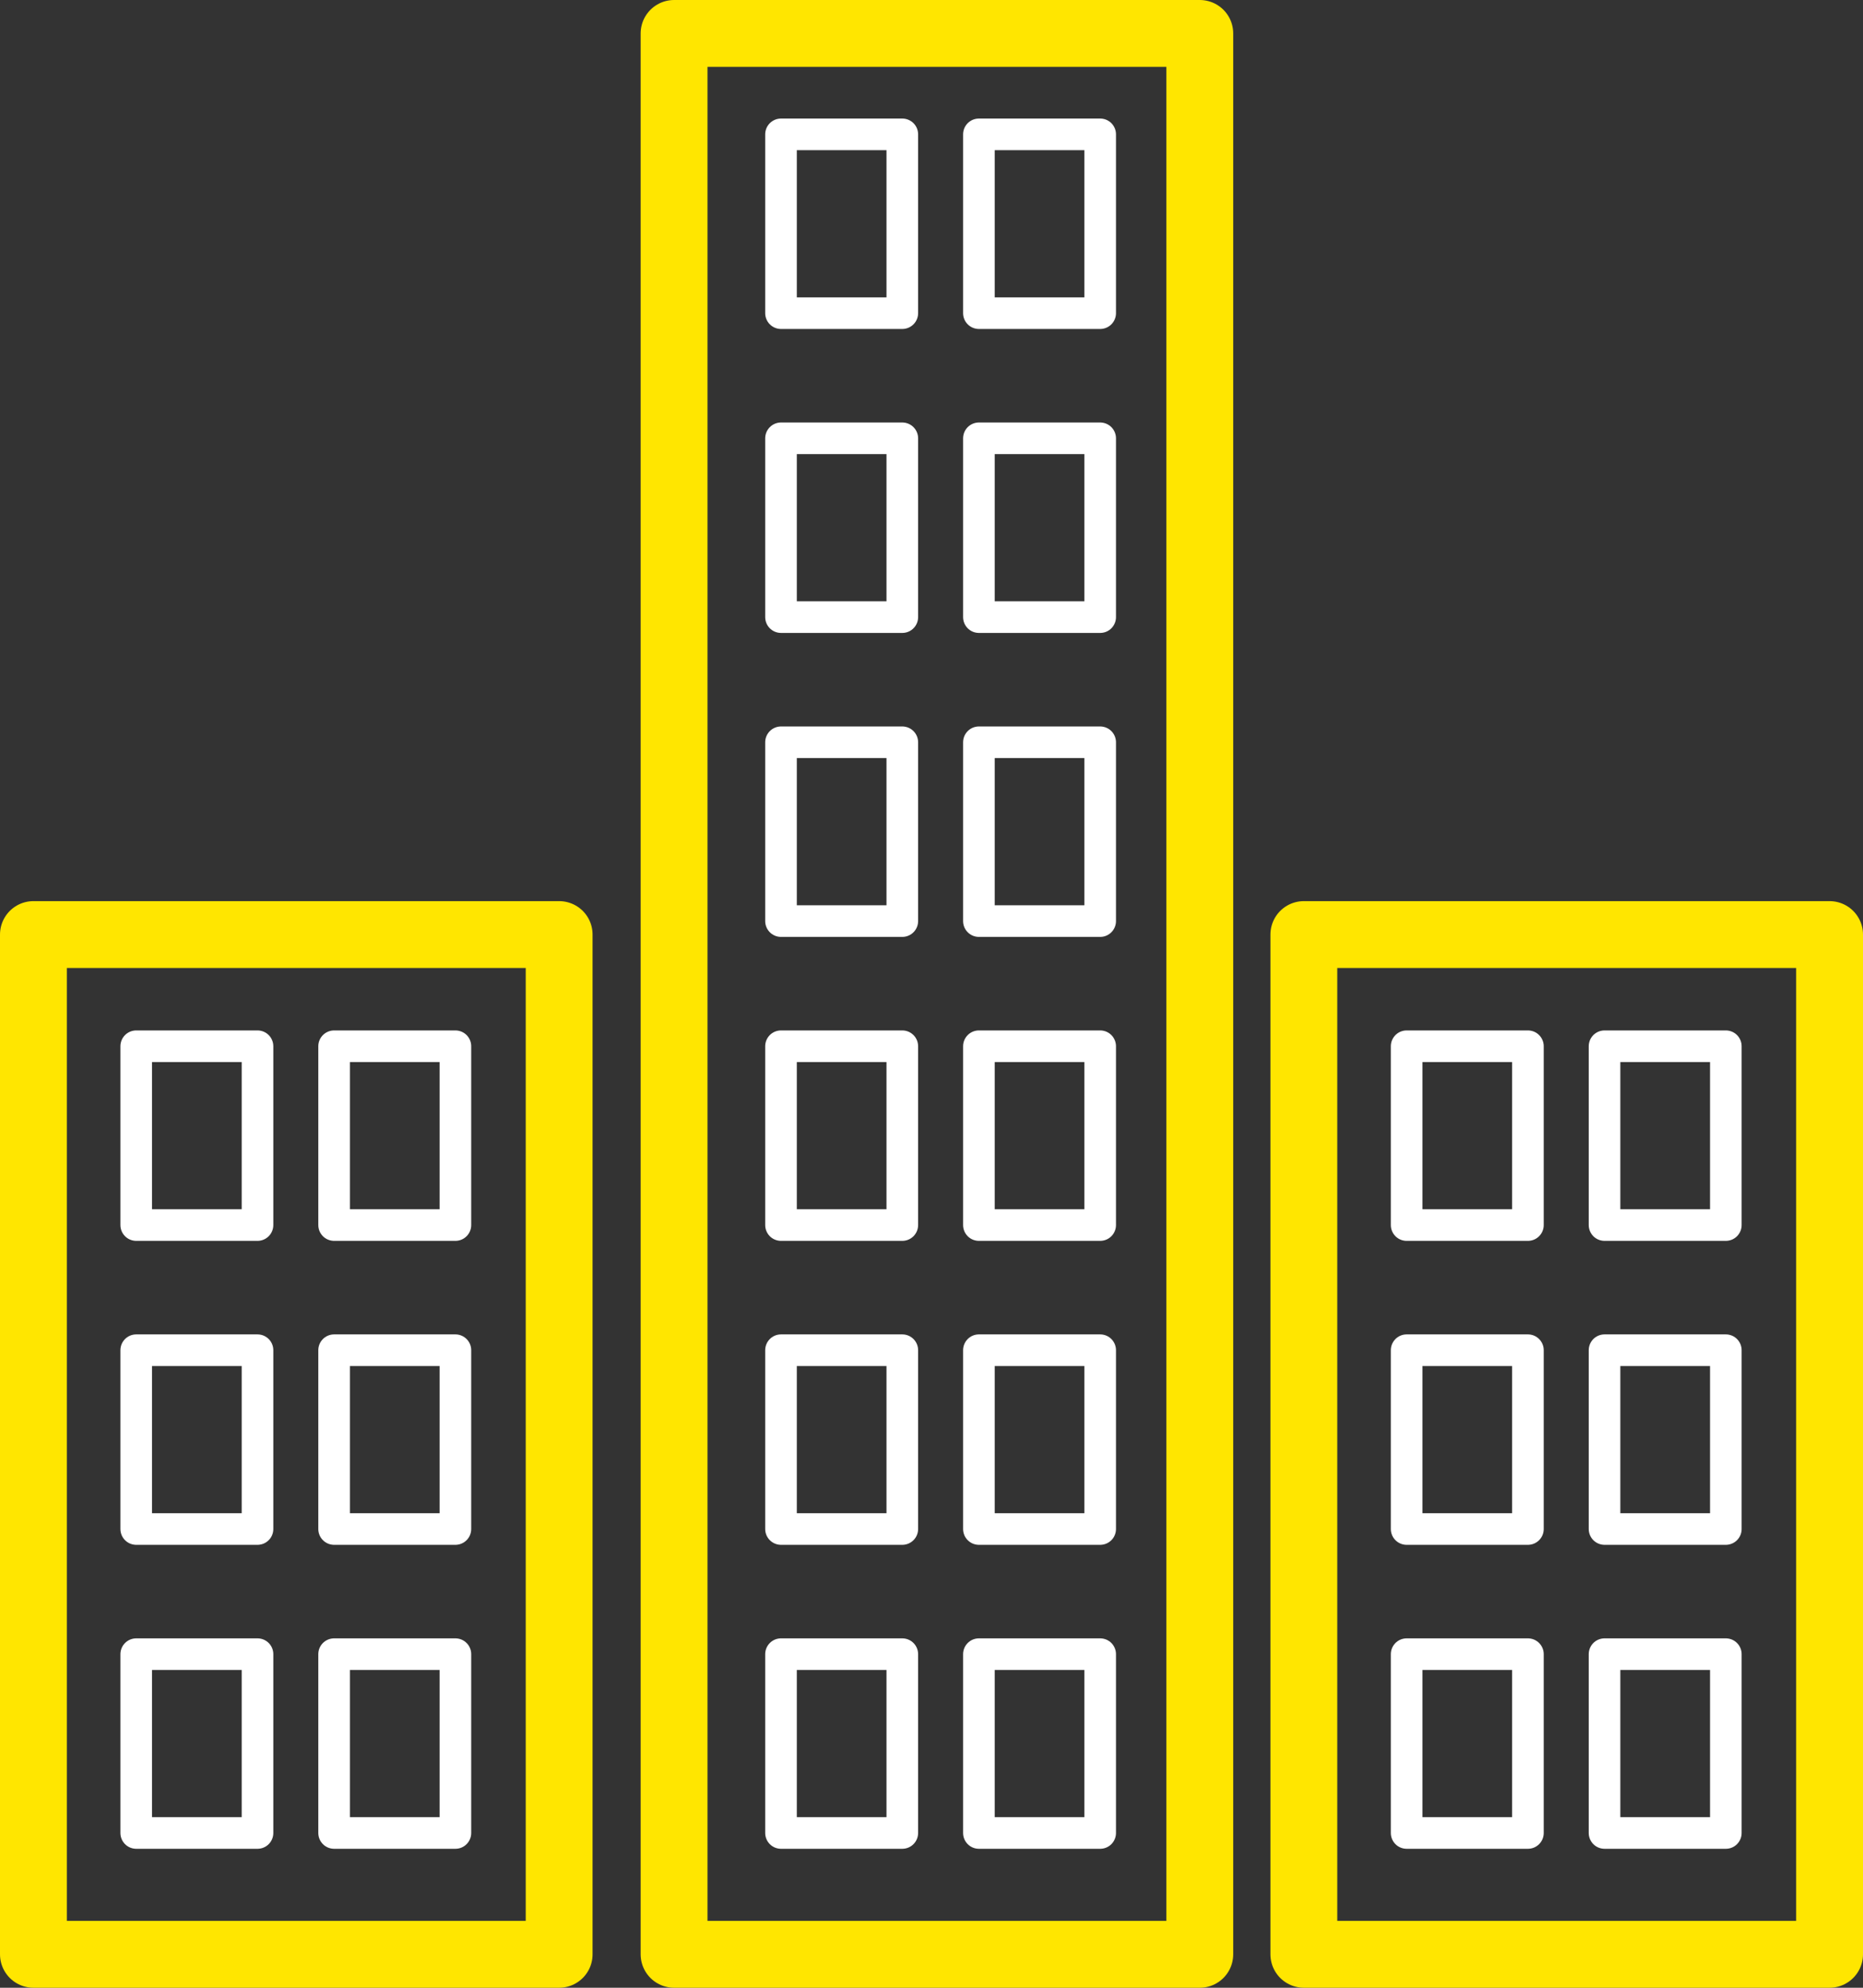 <svg id="Group_379" data-name="Group 379" xmlns="http://www.w3.org/2000/svg" xmlns:xlink="http://www.w3.org/1999/xlink" width="111.493" height="118.925" viewBox="0 0 111.493 118.925">
  <rect x="0" y="0" width="111.493" height="118.925" fill="#333333" stroke="none"/>
  <defs>
    <clipPath id="clip-path">
      <rect id="Rectangle_771" data-name="Rectangle 771" width="111.493" height="118.925" fill="none"/>
    </clipPath>
  </defs>
  <g id="Group_380" data-name="Group 380">
    <g id="Group_379-2" data-name="Group 379" clip-path="url(#clip-path)">
      <rect id="Rectangle_769" data-name="Rectangle 769" width="31.463" height="114.925" transform="translate(40.34 2)" fill="none" stroke="#ffe600" stroke-linecap="round" stroke-linejoin="round" stroke-width="4"/>
      <rect id="Rectangle_770" data-name="Rectangle 770" width="31.463" height="61.011" transform="translate(78.03 55.914)" fill="none" stroke="#ffe600" stroke-linecap="round" stroke-linejoin="round" stroke-width="4"/>
    </g>
  </g>
  <rect id="Rectangle_772" data-name="Rectangle 772" width="7.259" height="10.698" transform="translate(46.74 8.038)" fill="none" stroke="#fff" stroke-linecap="round" stroke-linejoin="round" stroke-width="1.892"/>
  <rect id="Rectangle_773" data-name="Rectangle 773" width="7.259" height="10.698" transform="translate(58.583 8.038)" fill="none" stroke="#fff" stroke-linecap="round" stroke-linejoin="round" stroke-width="1.892"/>
  <rect id="Rectangle_774" data-name="Rectangle 774" width="7.259" height="10.698" transform="translate(46.74 26.224)" fill="none" stroke="#fff" stroke-linecap="round" stroke-linejoin="round" stroke-width="1.892"/>
  <rect id="Rectangle_775" data-name="Rectangle 775" width="7.259" height="10.698" transform="translate(58.583 26.224)" fill="none" stroke="#fff" stroke-linecap="round" stroke-linejoin="round" stroke-width="1.892"/>
  <rect id="Rectangle_776" data-name="Rectangle 776" width="7.259" height="10.698" transform="translate(46.74 44.41)" fill="none" stroke="#fff" stroke-linecap="round" stroke-linejoin="round" stroke-width="1.892"/>
  <rect id="Rectangle_777" data-name="Rectangle 777" width="7.259" height="10.698" transform="translate(58.583 44.41)" fill="none" stroke="#fff" stroke-linecap="round" stroke-linejoin="round" stroke-width="1.892"/>
  <rect id="Rectangle_778" data-name="Rectangle 778" width="7.259" height="10.698" transform="translate(46.74 62.596)" fill="none" stroke="#fff" stroke-linecap="round" stroke-linejoin="round" stroke-width="1.892"/>
  <rect id="Rectangle_779" data-name="Rectangle 779" width="7.259" height="10.698" transform="translate(58.583 62.596)" fill="none" stroke="#fff" stroke-linecap="round" stroke-linejoin="round" stroke-width="1.892"/>
  <rect id="Rectangle_780" data-name="Rectangle 780" width="7.259" height="10.698" transform="translate(46.74 80.782)" fill="none" stroke="#fff" stroke-linecap="round" stroke-linejoin="round" stroke-width="1.892"/>
  <rect id="Rectangle_781" data-name="Rectangle 781" width="7.259" height="10.698" transform="translate(58.583 80.782)" fill="none" stroke="#fff" stroke-linecap="round" stroke-linejoin="round" stroke-width="1.892"/>
  <rect id="Rectangle_782" data-name="Rectangle 782" width="7.259" height="10.698" transform="translate(46.74 98.968)" fill="none" stroke="#fff" stroke-linecap="round" stroke-linejoin="round" stroke-width="1.892"/>
  <rect id="Rectangle_783" data-name="Rectangle 783" width="7.259" height="10.698" transform="translate(58.583 98.968)" fill="none" stroke="#fff" stroke-linecap="round" stroke-linejoin="round" stroke-width="1.892"/>
  <rect id="Rectangle_784" data-name="Rectangle 784" width="7.259" height="10.698" transform="translate(84.181 62.596)" fill="none" stroke="#fff" stroke-linecap="round" stroke-linejoin="round" stroke-width="1.892"/>
  <rect id="Rectangle_785" data-name="Rectangle 785" width="7.259" height="10.698" transform="translate(96.025 62.596)" fill="none" stroke="#fff" stroke-linecap="round" stroke-linejoin="round" stroke-width="1.892"/>
  <rect id="Rectangle_786" data-name="Rectangle 786" width="7.259" height="10.698" transform="translate(84.181 80.782)" fill="none" stroke="#fff" stroke-linecap="round" stroke-linejoin="round" stroke-width="1.892"/>
  <rect id="Rectangle_787" data-name="Rectangle 787" width="7.259" height="10.698" transform="translate(96.025 80.782)" fill="none" stroke="#fff" stroke-linecap="round" stroke-linejoin="round" stroke-width="1.892"/>
  <rect id="Rectangle_788" data-name="Rectangle 788" width="7.259" height="10.698" transform="translate(84.181 98.968)" fill="none" stroke="#fff" stroke-linecap="round" stroke-linejoin="round" stroke-width="1.892"/>
  <rect id="Rectangle_789" data-name="Rectangle 789" width="7.259" height="10.698" transform="translate(96.025 98.968)" fill="none" stroke="#fff" stroke-linecap="round" stroke-linejoin="round" stroke-width="1.892"/>
  <g id="Group_382" data-name="Group 382">
    <g id="Group_381" data-name="Group 381" clip-path="url(#clip-path)">
      <rect id="Rectangle_790" data-name="Rectangle 790" width="31.463" height="61.011" transform="translate(2 55.914)" fill="none" stroke="#ffe600" stroke-linecap="round" stroke-linejoin="round" stroke-width="4"/>
    </g>
  </g>
  <rect id="Rectangle_792" data-name="Rectangle 792" width="7.259" height="10.698" transform="translate(8.152 62.596)" fill="none" stroke="#fff" stroke-linecap="round" stroke-linejoin="round" stroke-width="1.892"/>
  <rect id="Rectangle_793" data-name="Rectangle 793" width="7.259" height="10.698" transform="translate(19.995 62.596)" fill="none" stroke="#fff" stroke-linecap="round" stroke-linejoin="round" stroke-width="1.892"/>
  <rect id="Rectangle_794" data-name="Rectangle 794" width="7.259" height="10.698" transform="translate(8.152 80.782)" fill="none" stroke="#fff" stroke-linecap="round" stroke-linejoin="round" stroke-width="1.892"/>
  <rect id="Rectangle_795" data-name="Rectangle 795" width="7.259" height="10.698" transform="translate(19.995 80.782)" fill="none" stroke="#fff" stroke-linecap="round" stroke-linejoin="round" stroke-width="1.892"/>
  <rect id="Rectangle_796" data-name="Rectangle 796" width="7.259" height="10.698" transform="translate(8.152 98.968)" fill="none" stroke="#fff" stroke-linecap="round" stroke-linejoin="round" stroke-width="1.892"/>
  <rect id="Rectangle_797" data-name="Rectangle 797" width="7.259" height="10.698" transform="translate(19.995 98.968)" fill="none" stroke="#fff" stroke-linecap="round" stroke-linejoin="round" stroke-width="1.892"/>
</svg>
